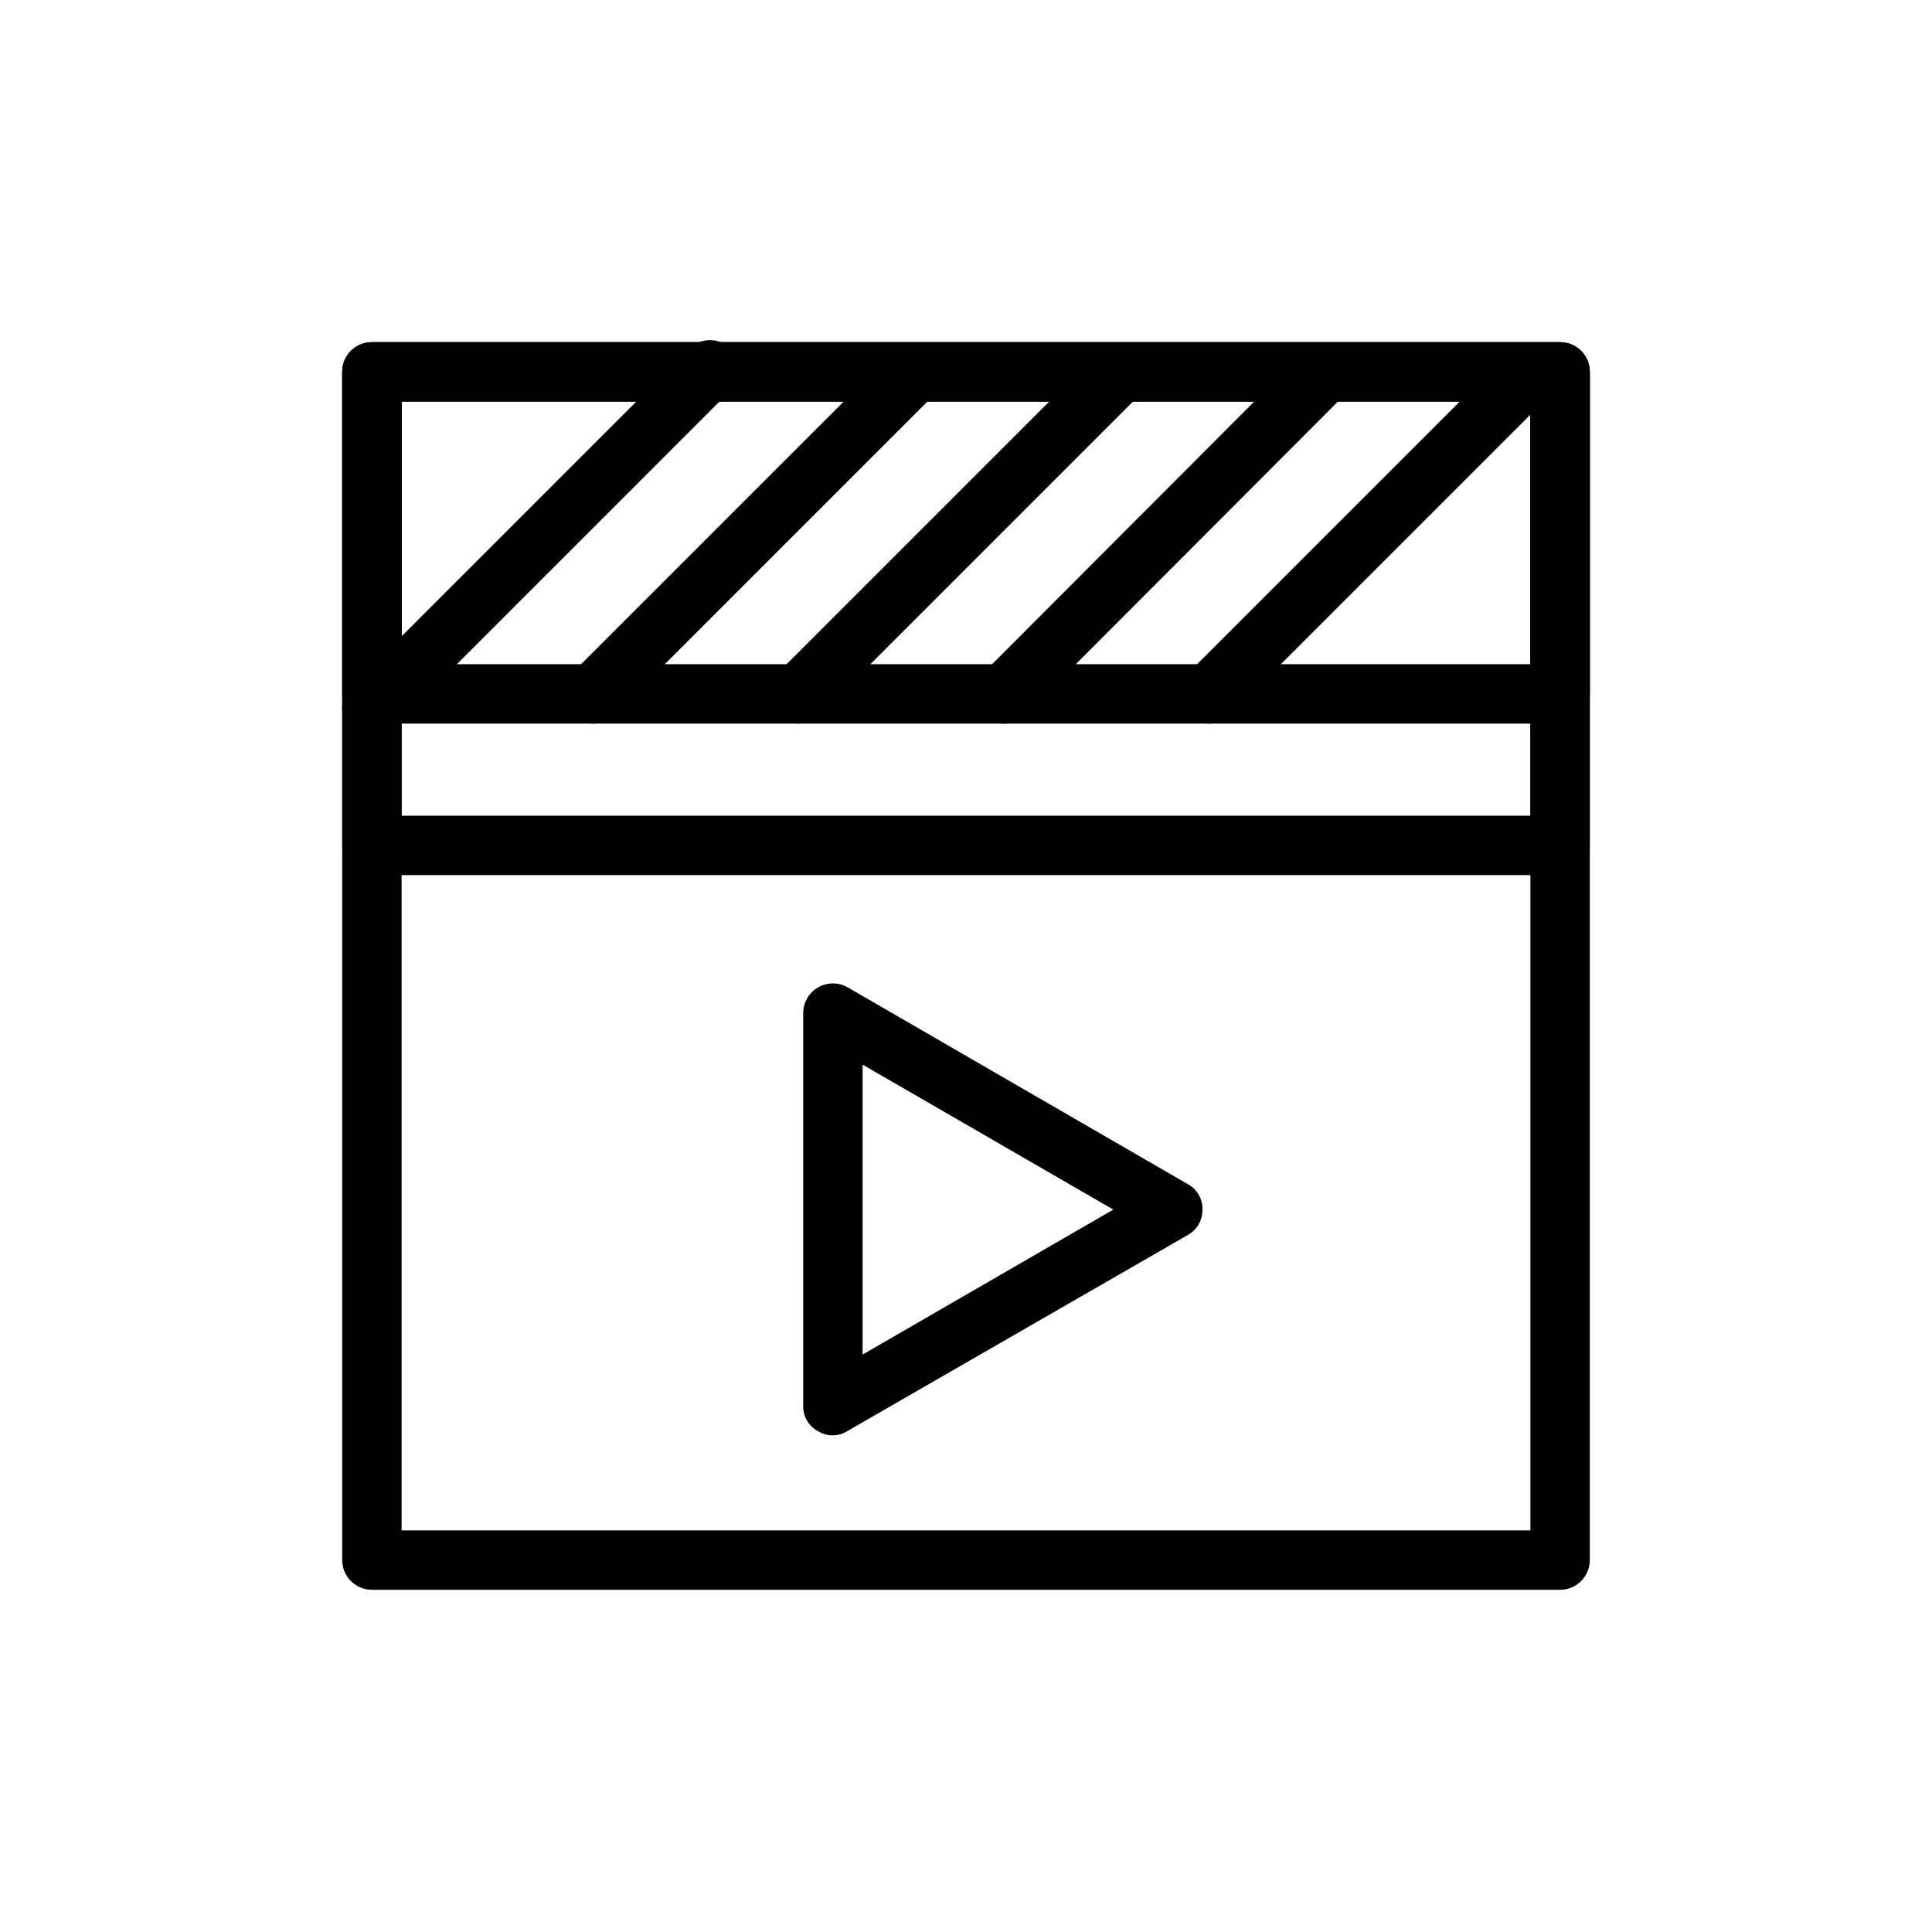 <?xml version="1.0" encoding="UTF-8"?>
<!-- Uploaded to: SVG Repo, www.svgrepo.com, Generator: SVG Repo Mixer Tools -->
<svg fill="#000000" width="800px" height="800px" version="1.1" viewBox="144 144 512 512" xmlns="http://www.w3.org/2000/svg">
 <g>
  <path d="m364.73 524.38c-1.391 0.027-2.758-0.355-3.934-1.102-2.496-1.32-4.023-3.945-3.938-6.769v-104.07c0.016-2.805 1.523-5.387 3.957-6.781s5.422-1.391 7.852 0.012l90.055 52.113v-0.004c2.496 1.324 4.023 3.949 3.938 6.773 0.051 2.812-1.465 5.422-3.938 6.769l-90.211 51.953c-1.133 0.719-2.441 1.102-3.781 1.102zm7.871-98.242v76.832l66.441-38.414z"/>
  <path d="m557.44 565.31h-314.88c-4.348 0-7.871-3.527-7.871-7.875v-314.88c0-4.348 3.523-7.871 7.871-7.871h314.88c2.09 0 4.09 0.828 5.566 2.305 1.477 1.477 2.309 3.477 2.309 5.566v314.88c0 2.09-0.832 4.09-2.309 5.566-1.477 1.477-3.477 2.309-5.566 2.309zm-307.01-15.742h299.14v-299.14h-299.14z"/>
  <path d="m557.44 335.76h-314.88c-4.348 0-7.871-3.523-7.871-7.871v-85.332c0-4.348 3.523-7.871 7.871-7.871h314.88c2.09 0 4.09 0.828 5.566 2.305 1.477 1.477 2.309 3.477 2.309 5.566v85.332c0 2.09-0.832 4.09-2.309 5.566-1.477 1.477-3.477 2.305-5.566 2.305zm-307.01-15.742h299.14v-69.59h-299.14z"/>
  <path d="m557.44 375.91h-314.88c-4.348 0-7.871-3.523-7.871-7.871v-125.48c0-4.348 3.523-7.871 7.871-7.871h314.88c2.09 0 4.09 0.828 5.566 2.305 1.477 1.477 2.309 3.477 2.309 5.566v125.95c-0.25 4.16-3.703 7.406-7.875 7.398zm-307.01-15.742h299.14v-110.21l-299.14-0.004z"/>
  <path d="m242.56 340.02c-2.191-0.133-4.207-1.23-5.512-2.992-1.52-1.43-2.387-3.426-2.387-5.512 0-2.086 0.867-4.082 2.387-5.512l89.582-89.582h0.004c3.043-3.043 7.977-3.043 11.02 0 3.043 3.043 3.043 7.977 0 11.02l-89.582 89.586c-1.305 1.762-3.324 2.859-5.512 2.992z"/>
  <path d="m301.29 335.76c-2.129-0.004-4.168-0.852-5.668-2.359-3.004-3.062-3.004-7.961 0-11.023l85.332-85.332c1.477-1.488 3.488-2.328 5.59-2.328 2.098 0 4.109 0.84 5.586 2.328 3 3.062 3 7.961 0 11.023l-85.332 85.332c-1.453 1.48-3.434 2.332-5.508 2.359z"/>
  <path d="m355.6 335.76c-2.078-0.027-4.059-0.879-5.512-2.359-1.523-1.43-2.387-3.426-2.387-5.512s0.863-4.082 2.387-5.512l85.332-85.332c1.48-1.488 3.492-2.328 5.59-2.328 2.098 0 4.109 0.84 5.59 2.328 3 3.062 3 7.961 0 11.023l-85.332 85.332c-1.504 1.508-3.543 2.356-5.668 2.359z"/>
  <path d="m410.07 335.76c-2.086 0.027-4.09-0.832-5.512-2.359-1.52-1.43-2.383-3.426-2.383-5.512s0.863-4.082 2.383-5.512l85.176-85.332c1.48-1.488 3.492-2.328 5.59-2.328s4.113 0.84 5.59 2.328c1.523 1.43 2.387 3.422 2.387 5.512 0 2.086-0.863 4.082-2.387 5.512l-85.176 85.332c-1.457 1.57-3.523 2.43-5.668 2.359z"/>
  <path d="m464.55 335.76c-2.129-0.004-4.168-0.852-5.668-2.359-3-3.062-3-7.961 0-11.023l85.332-85.332c1.477-1.488 3.488-2.328 5.59-2.328 2.098 0 4.109 0.84 5.586 2.328 3.004 3.062 3.004 7.961 0 11.023l-85.332 85.332c-1.453 1.48-3.434 2.332-5.508 2.359z"/>
 </g>
</svg>